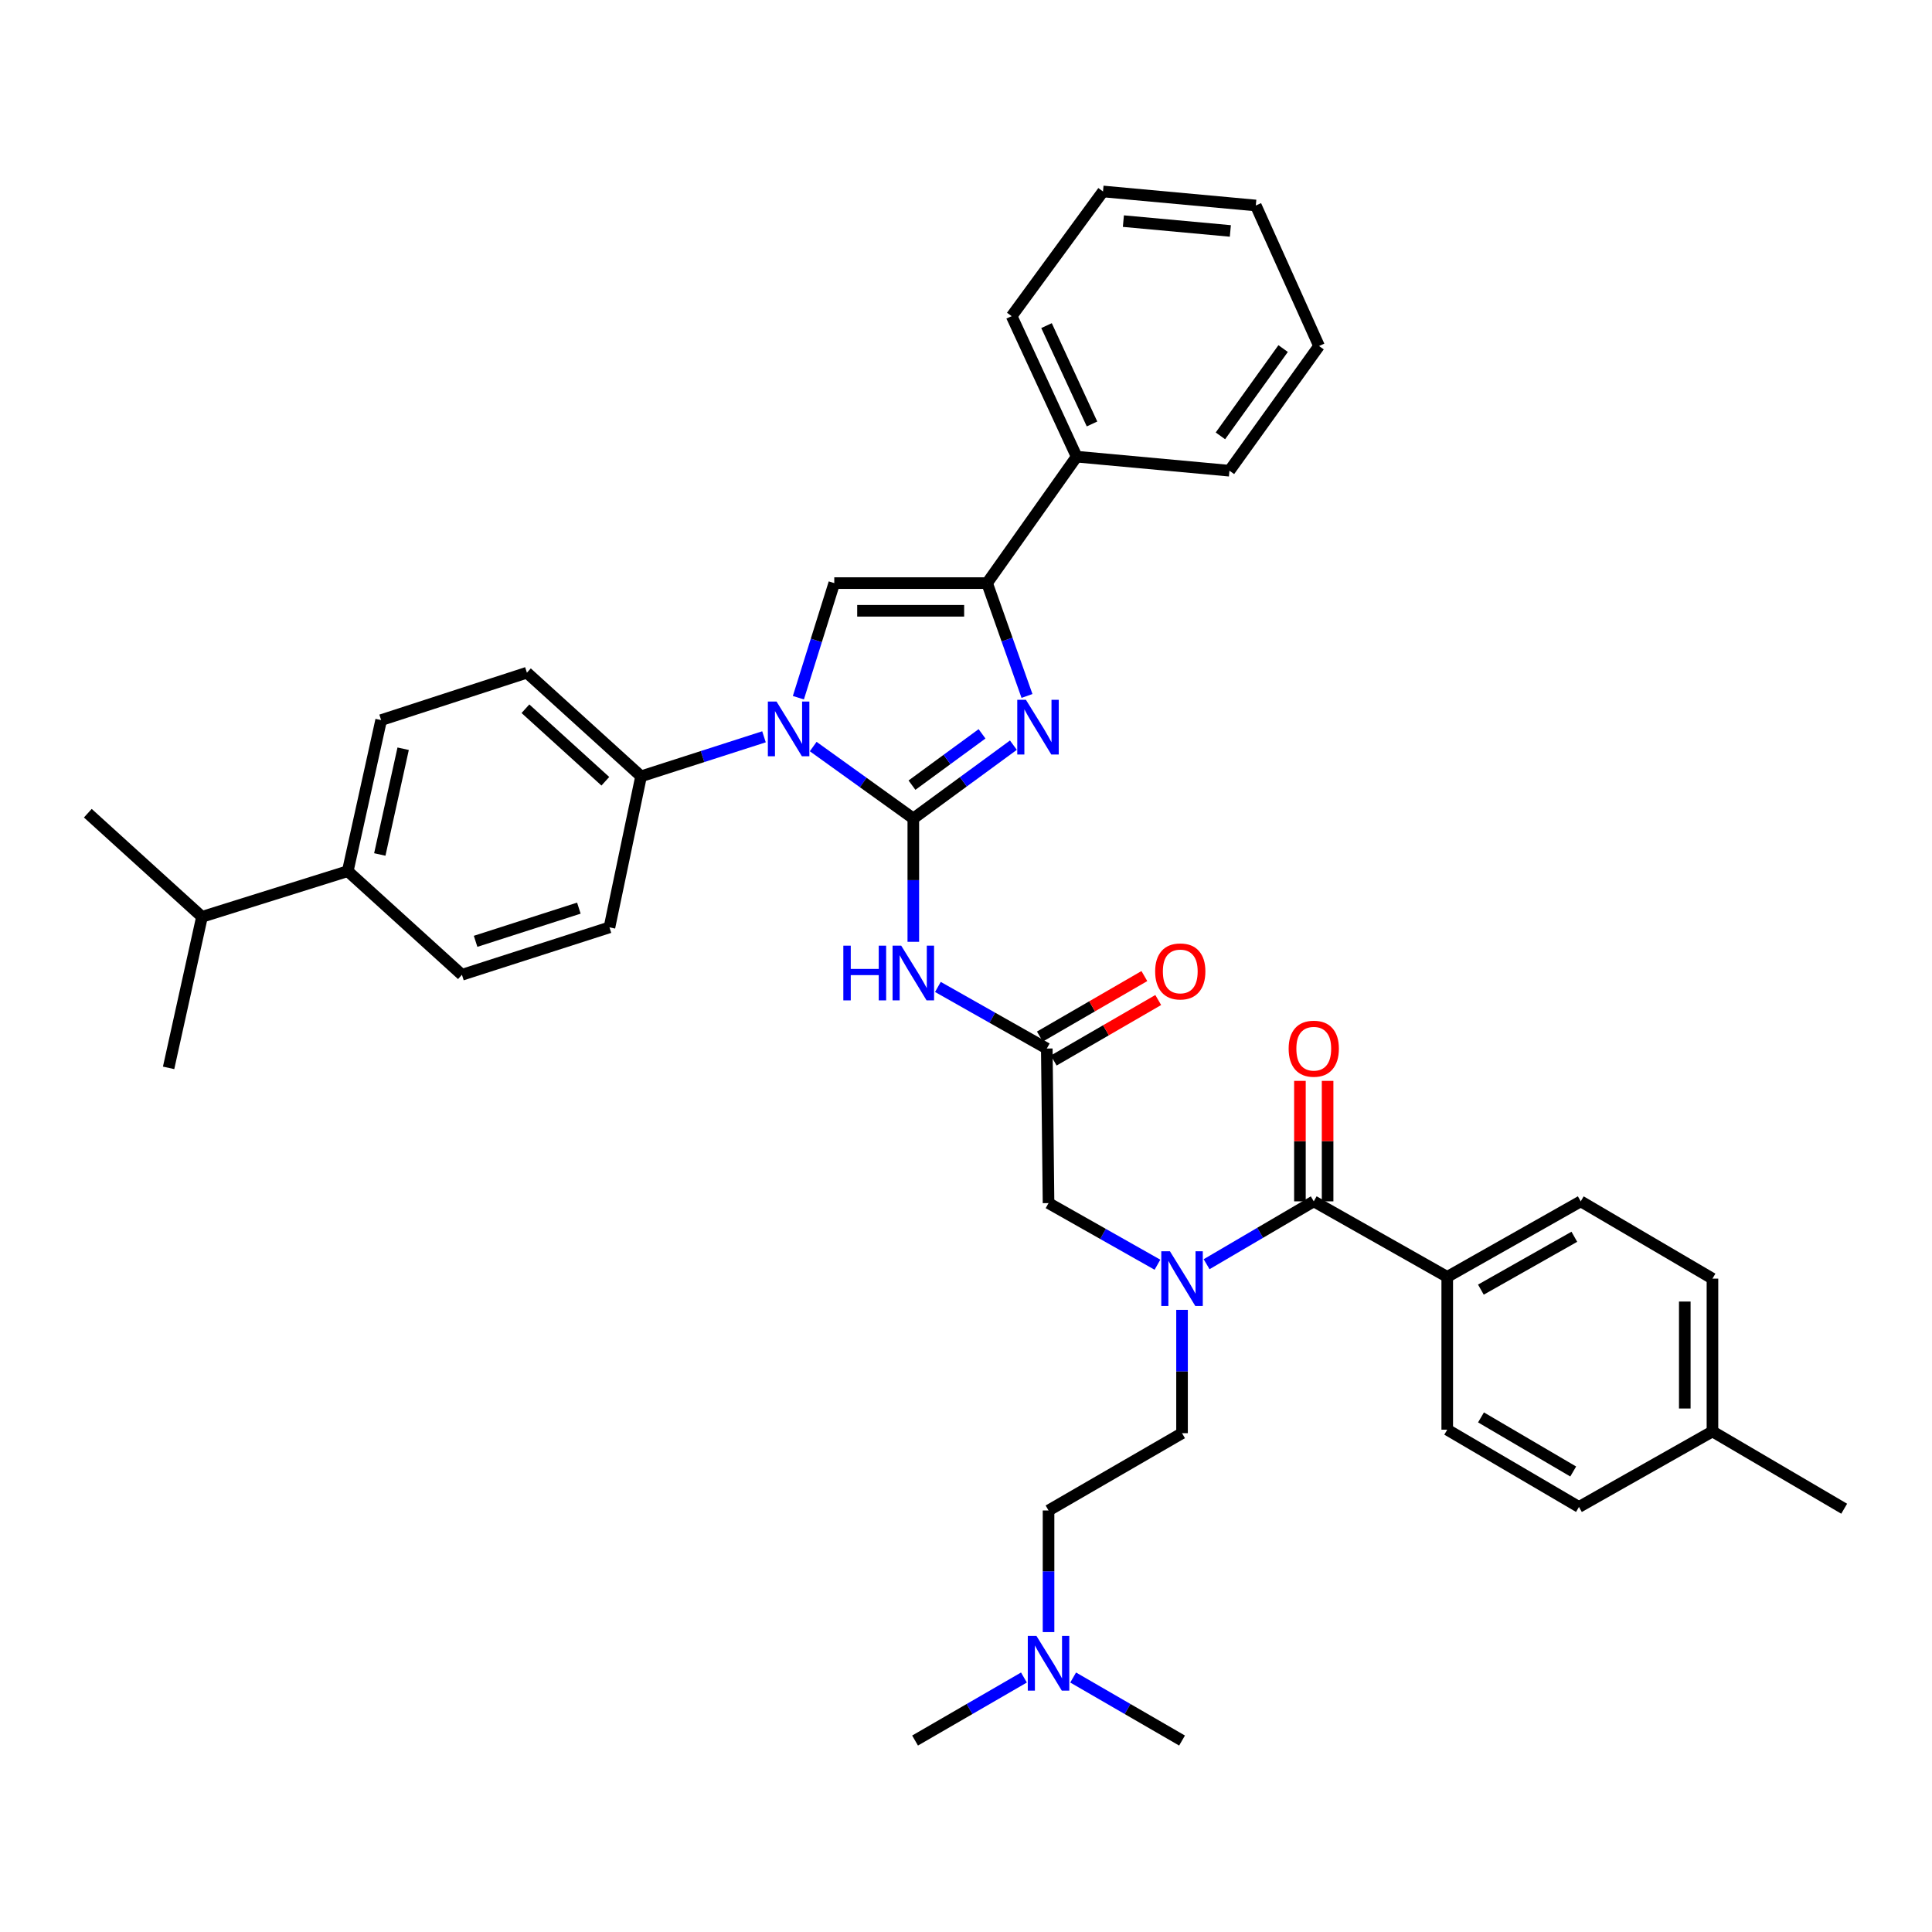 <?xml version='1.0' encoding='iso-8859-1'?>
<svg version='1.1' baseProfile='full'
              xmlns='http://www.w3.org/2000/svg'
                      xmlns:rdkit='http://www.rdkit.org/xml'
                      xmlns:xlink='http://www.w3.org/1999/xlink'
                  xml:space='preserve'
width='1000px' height='1000px' viewBox='0 0 1000 1000'>
<!-- END OF HEADER -->
<rect style='opacity:1.0;fill:#FFFFFF;stroke:none' width='1000' height='1000' x='0' y='0'> </rect>
<path class='bond-0' d='M 599.095,654.619 L 570.91,638.675' style='fill:none;fill-rule:evenodd;stroke:#0000FF;stroke-width:6px;stroke-linecap:butt;stroke-linejoin:miter;stroke-opacity:1' />
<path class='bond-0' d='M 570.91,638.675 L 542.724,622.73' style='fill:none;fill-rule:evenodd;stroke:#000000;stroke-width:6px;stroke-linecap:butt;stroke-linejoin:miter;stroke-opacity:1' />
<path class='bond-1' d='M 624.536,654.357 L 652.268,638.086' style='fill:none;fill-rule:evenodd;stroke:#0000FF;stroke-width:6px;stroke-linecap:butt;stroke-linejoin:miter;stroke-opacity:1' />
<path class='bond-1' d='M 652.268,638.086 L 680.001,621.815' style='fill:none;fill-rule:evenodd;stroke:#000000;stroke-width:6px;stroke-linecap:butt;stroke-linejoin:miter;stroke-opacity:1' />
<path class='bond-2' d='M 611.82,677.978 L 611.82,709.896' style='fill:none;fill-rule:evenodd;stroke:#0000FF;stroke-width:6px;stroke-linecap:butt;stroke-linejoin:miter;stroke-opacity:1' />
<path class='bond-2' d='M 611.82,709.896 L 611.82,741.815' style='fill:none;fill-rule:evenodd;stroke:#000000;stroke-width:6px;stroke-linecap:butt;stroke-linejoin:miter;stroke-opacity:1' />
<path class='bond-3' d='M 749.088,660.91 L 818.184,621.815' style='fill:none;fill-rule:evenodd;stroke:#000000;stroke-width:6px;stroke-linecap:butt;stroke-linejoin:miter;stroke-opacity:1' />
<path class='bond-3' d='M 766.507,667.513 L 814.874,640.146' style='fill:none;fill-rule:evenodd;stroke:#000000;stroke-width:6px;stroke-linecap:butt;stroke-linejoin:miter;stroke-opacity:1' />
<path class='bond-4' d='M 749.088,660.91 L 749.088,740.001' style='fill:none;fill-rule:evenodd;stroke:#000000;stroke-width:6px;stroke-linecap:butt;stroke-linejoin:miter;stroke-opacity:1' />
<path class='bond-5' d='M 749.088,660.91 L 680.001,621.815' style='fill:none;fill-rule:evenodd;stroke:#000000;stroke-width:6px;stroke-linecap:butt;stroke-linejoin:miter;stroke-opacity:1' />
<path class='bond-6' d='M 687.162,621.815 L 687.162,590.638' style='fill:none;fill-rule:evenodd;stroke:#000000;stroke-width:6px;stroke-linecap:butt;stroke-linejoin:miter;stroke-opacity:1' />
<path class='bond-6' d='M 687.162,590.638 L 687.162,559.462' style='fill:none;fill-rule:evenodd;stroke:#FF0000;stroke-width:6px;stroke-linecap:butt;stroke-linejoin:miter;stroke-opacity:1' />
<path class='bond-6' d='M 672.839,621.815 L 672.839,590.638' style='fill:none;fill-rule:evenodd;stroke:#000000;stroke-width:6px;stroke-linecap:butt;stroke-linejoin:miter;stroke-opacity:1' />
<path class='bond-6' d='M 672.839,590.638 L 672.839,559.462' style='fill:none;fill-rule:evenodd;stroke:#FF0000;stroke-width:6px;stroke-linecap:butt;stroke-linejoin:miter;stroke-opacity:1' />
<path class='bond-7' d='M 818.184,621.815 L 886.365,661.818' style='fill:none;fill-rule:evenodd;stroke:#000000;stroke-width:6px;stroke-linecap:butt;stroke-linejoin:miter;stroke-opacity:1' />
<path class='bond-8' d='M 749.088,740.001 L 817.269,779.996' style='fill:none;fill-rule:evenodd;stroke:#000000;stroke-width:6px;stroke-linecap:butt;stroke-linejoin:miter;stroke-opacity:1' />
<path class='bond-8' d='M 766.563,733.645 L 814.289,761.642' style='fill:none;fill-rule:evenodd;stroke:#000000;stroke-width:6px;stroke-linecap:butt;stroke-linejoin:miter;stroke-opacity:1' />
<path class='bond-9' d='M 542.724,844.771 L 542.724,813.295' style='fill:none;fill-rule:evenodd;stroke:#0000FF;stroke-width:6px;stroke-linecap:butt;stroke-linejoin:miter;stroke-opacity:1' />
<path class='bond-9' d='M 542.724,813.295 L 542.724,781.818' style='fill:none;fill-rule:evenodd;stroke:#000000;stroke-width:6px;stroke-linecap:butt;stroke-linejoin:miter;stroke-opacity:1' />
<path class='bond-10' d='M 529.989,868.281 L 501.813,884.592' style='fill:none;fill-rule:evenodd;stroke:#0000FF;stroke-width:6px;stroke-linecap:butt;stroke-linejoin:miter;stroke-opacity:1' />
<path class='bond-10' d='M 501.813,884.592 L 473.637,900.903' style='fill:none;fill-rule:evenodd;stroke:#000000;stroke-width:6px;stroke-linecap:butt;stroke-linejoin:miter;stroke-opacity:1' />
<path class='bond-11' d='M 555.46,868.28 L 583.64,884.592' style='fill:none;fill-rule:evenodd;stroke:#0000FF;stroke-width:6px;stroke-linecap:butt;stroke-linejoin:miter;stroke-opacity:1' />
<path class='bond-11' d='M 583.64,884.592 L 611.82,900.903' style='fill:none;fill-rule:evenodd;stroke:#000000;stroke-width:6px;stroke-linecap:butt;stroke-linejoin:miter;stroke-opacity:1' />
<path class='bond-12' d='M 542.724,781.818 L 611.82,741.815' style='fill:none;fill-rule:evenodd;stroke:#000000;stroke-width:6px;stroke-linecap:butt;stroke-linejoin:miter;stroke-opacity:1' />
<path class='bond-13' d='M 485.454,510.836 L 513.635,526.78' style='fill:none;fill-rule:evenodd;stroke:#0000FF;stroke-width:6px;stroke-linecap:butt;stroke-linejoin:miter;stroke-opacity:1' />
<path class='bond-13' d='M 513.635,526.78 L 541.817,542.724' style='fill:none;fill-rule:evenodd;stroke:#000000;stroke-width:6px;stroke-linecap:butt;stroke-linejoin:miter;stroke-opacity:1' />
<path class='bond-14' d='M 472.729,487.477 L 472.729,455.558' style='fill:none;fill-rule:evenodd;stroke:#0000FF;stroke-width:6px;stroke-linecap:butt;stroke-linejoin:miter;stroke-opacity:1' />
<path class='bond-14' d='M 472.729,455.558 L 472.729,423.639' style='fill:none;fill-rule:evenodd;stroke:#000000;stroke-width:6px;stroke-linecap:butt;stroke-linejoin:miter;stroke-opacity:1' />
<path class='bond-15' d='M 545.405,548.922 L 572.451,533.266' style='fill:none;fill-rule:evenodd;stroke:#000000;stroke-width:6px;stroke-linecap:butt;stroke-linejoin:miter;stroke-opacity:1' />
<path class='bond-15' d='M 572.451,533.266 L 599.497,517.609' style='fill:none;fill-rule:evenodd;stroke:#FF0000;stroke-width:6px;stroke-linecap:butt;stroke-linejoin:miter;stroke-opacity:1' />
<path class='bond-15' d='M 538.229,536.526 L 565.275,520.869' style='fill:none;fill-rule:evenodd;stroke:#000000;stroke-width:6px;stroke-linecap:butt;stroke-linejoin:miter;stroke-opacity:1' />
<path class='bond-15' d='M 565.275,520.869 L 592.321,505.212' style='fill:none;fill-rule:evenodd;stroke:#FF0000;stroke-width:6px;stroke-linecap:butt;stroke-linejoin:miter;stroke-opacity:1' />
<path class='bond-16' d='M 541.817,542.724 L 542.724,622.73' style='fill:none;fill-rule:evenodd;stroke:#000000;stroke-width:6px;stroke-linecap:butt;stroke-linejoin:miter;stroke-opacity:1' />
<path class='bond-17' d='M 420.912,386.413 L 446.821,405.026' style='fill:none;fill-rule:evenodd;stroke:#0000FF;stroke-width:6px;stroke-linecap:butt;stroke-linejoin:miter;stroke-opacity:1' />
<path class='bond-17' d='M 446.821,405.026 L 472.729,423.639' style='fill:none;fill-rule:evenodd;stroke:#000000;stroke-width:6px;stroke-linecap:butt;stroke-linejoin:miter;stroke-opacity:1' />
<path class='bond-18' d='M 413.24,361.133 L 422.53,331.475' style='fill:none;fill-rule:evenodd;stroke:#0000FF;stroke-width:6px;stroke-linecap:butt;stroke-linejoin:miter;stroke-opacity:1' />
<path class='bond-18' d='M 422.53,331.475 L 431.819,301.816' style='fill:none;fill-rule:evenodd;stroke:#000000;stroke-width:6px;stroke-linecap:butt;stroke-linejoin:miter;stroke-opacity:1' />
<path class='bond-19' d='M 395.44,381.367 L 363.628,391.593' style='fill:none;fill-rule:evenodd;stroke:#0000FF;stroke-width:6px;stroke-linecap:butt;stroke-linejoin:miter;stroke-opacity:1' />
<path class='bond-19' d='M 363.628,391.593 L 331.816,401.819' style='fill:none;fill-rule:evenodd;stroke:#000000;stroke-width:6px;stroke-linecap:butt;stroke-linejoin:miter;stroke-opacity:1' />
<path class='bond-20' d='M 472.729,423.639 L 498.631,404.667' style='fill:none;fill-rule:evenodd;stroke:#000000;stroke-width:6px;stroke-linecap:butt;stroke-linejoin:miter;stroke-opacity:1' />
<path class='bond-20' d='M 498.631,404.667 L 524.533,385.695' style='fill:none;fill-rule:evenodd;stroke:#0000FF;stroke-width:6px;stroke-linecap:butt;stroke-linejoin:miter;stroke-opacity:1' />
<path class='bond-20' d='M 472.036,406.392 L 490.167,393.111' style='fill:none;fill-rule:evenodd;stroke:#000000;stroke-width:6px;stroke-linecap:butt;stroke-linejoin:miter;stroke-opacity:1' />
<path class='bond-20' d='M 490.167,393.111 L 508.299,379.831' style='fill:none;fill-rule:evenodd;stroke:#0000FF;stroke-width:6px;stroke-linecap:butt;stroke-linejoin:miter;stroke-opacity:1' />
<path class='bond-21' d='M 531.567,360.226 L 521.238,331.021' style='fill:none;fill-rule:evenodd;stroke:#0000FF;stroke-width:6px;stroke-linecap:butt;stroke-linejoin:miter;stroke-opacity:1' />
<path class='bond-21' d='M 521.238,331.021 L 510.91,301.816' style='fill:none;fill-rule:evenodd;stroke:#000000;stroke-width:6px;stroke-linecap:butt;stroke-linejoin:miter;stroke-opacity:1' />
<path class='bond-22' d='M 510.91,301.816 L 557.271,236.365' style='fill:none;fill-rule:evenodd;stroke:#000000;stroke-width:6px;stroke-linecap:butt;stroke-linejoin:miter;stroke-opacity:1' />
<path class='bond-23' d='M 510.91,301.816 L 431.819,301.816' style='fill:none;fill-rule:evenodd;stroke:#000000;stroke-width:6px;stroke-linecap:butt;stroke-linejoin:miter;stroke-opacity:1' />
<path class='bond-23' d='M 499.046,316.14 L 443.683,316.14' style='fill:none;fill-rule:evenodd;stroke:#000000;stroke-width:6px;stroke-linecap:butt;stroke-linejoin:miter;stroke-opacity:1' />
<path class='bond-24' d='M 682.73,179.094 L 636.361,243.638' style='fill:none;fill-rule:evenodd;stroke:#000000;stroke-width:6px;stroke-linecap:butt;stroke-linejoin:miter;stroke-opacity:1' />
<path class='bond-24' d='M 664.142,180.419 L 631.684,225.6' style='fill:none;fill-rule:evenodd;stroke:#000000;stroke-width:6px;stroke-linecap:butt;stroke-linejoin:miter;stroke-opacity:1' />
<path class='bond-25' d='M 682.73,179.094 L 650.001,106.362' style='fill:none;fill-rule:evenodd;stroke:#000000;stroke-width:6px;stroke-linecap:butt;stroke-linejoin:miter;stroke-opacity:1' />
<path class='bond-26' d='M 650.001,106.362 L 570.91,99.097' style='fill:none;fill-rule:evenodd;stroke:#000000;stroke-width:6px;stroke-linecap:butt;stroke-linejoin:miter;stroke-opacity:1' />
<path class='bond-26' d='M 636.827,119.536 L 581.463,114.45' style='fill:none;fill-rule:evenodd;stroke:#000000;stroke-width:6px;stroke-linecap:butt;stroke-linejoin:miter;stroke-opacity:1' />
<path class='bond-27' d='M 180.001,450.91 L 197.277,372.726' style='fill:none;fill-rule:evenodd;stroke:#000000;stroke-width:6px;stroke-linecap:butt;stroke-linejoin:miter;stroke-opacity:1' />
<path class='bond-27' d='M 196.579,442.273 L 208.672,387.544' style='fill:none;fill-rule:evenodd;stroke:#000000;stroke-width:6px;stroke-linecap:butt;stroke-linejoin:miter;stroke-opacity:1' />
<path class='bond-28' d='M 180.001,450.91 L 239.095,504.544' style='fill:none;fill-rule:evenodd;stroke:#000000;stroke-width:6px;stroke-linecap:butt;stroke-linejoin:miter;stroke-opacity:1' />
<path class='bond-29' d='M 180.001,450.91 L 104.548,474.544' style='fill:none;fill-rule:evenodd;stroke:#000000;stroke-width:6px;stroke-linecap:butt;stroke-linejoin:miter;stroke-opacity:1' />
<path class='bond-30' d='M 197.277,372.726 L 272.731,348.185' style='fill:none;fill-rule:evenodd;stroke:#000000;stroke-width:6px;stroke-linecap:butt;stroke-linejoin:miter;stroke-opacity:1' />
<path class='bond-31' d='M 239.095,504.544 L 315.456,480.003' style='fill:none;fill-rule:evenodd;stroke:#000000;stroke-width:6px;stroke-linecap:butt;stroke-linejoin:miter;stroke-opacity:1' />
<path class='bond-31' d='M 246.166,487.226 L 299.619,470.047' style='fill:none;fill-rule:evenodd;stroke:#000000;stroke-width:6px;stroke-linecap:butt;stroke-linejoin:miter;stroke-opacity:1' />
<path class='bond-32' d='M 331.816,401.819 L 315.456,480.003' style='fill:none;fill-rule:evenodd;stroke:#000000;stroke-width:6px;stroke-linecap:butt;stroke-linejoin:miter;stroke-opacity:1' />
<path class='bond-33' d='M 331.816,401.819 L 272.731,348.185' style='fill:none;fill-rule:evenodd;stroke:#000000;stroke-width:6px;stroke-linecap:butt;stroke-linejoin:miter;stroke-opacity:1' />
<path class='bond-33' d='M 313.326,404.38 L 271.967,366.836' style='fill:none;fill-rule:evenodd;stroke:#000000;stroke-width:6px;stroke-linecap:butt;stroke-linejoin:miter;stroke-opacity:1' />
<path class='bond-34' d='M 104.548,474.544 L 45.455,420.91' style='fill:none;fill-rule:evenodd;stroke:#000000;stroke-width:6px;stroke-linecap:butt;stroke-linejoin:miter;stroke-opacity:1' />
<path class='bond-35' d='M 104.548,474.544 L 87.272,552.727' style='fill:none;fill-rule:evenodd;stroke:#000000;stroke-width:6px;stroke-linecap:butt;stroke-linejoin:miter;stroke-opacity:1' />
<path class='bond-36' d='M 570.91,99.097 L 523.634,163.641' style='fill:none;fill-rule:evenodd;stroke:#000000;stroke-width:6px;stroke-linecap:butt;stroke-linejoin:miter;stroke-opacity:1' />
<path class='bond-37' d='M 523.634,163.641 L 557.271,236.365' style='fill:none;fill-rule:evenodd;stroke:#000000;stroke-width:6px;stroke-linecap:butt;stroke-linejoin:miter;stroke-opacity:1' />
<path class='bond-37' d='M 541.68,168.536 L 565.226,219.443' style='fill:none;fill-rule:evenodd;stroke:#000000;stroke-width:6px;stroke-linecap:butt;stroke-linejoin:miter;stroke-opacity:1' />
<path class='bond-38' d='M 557.271,236.365 L 636.361,243.638' style='fill:none;fill-rule:evenodd;stroke:#000000;stroke-width:6px;stroke-linecap:butt;stroke-linejoin:miter;stroke-opacity:1' />
<path class='bond-39' d='M 817.269,779.996 L 886.365,740.908' style='fill:none;fill-rule:evenodd;stroke:#000000;stroke-width:6px;stroke-linecap:butt;stroke-linejoin:miter;stroke-opacity:1' />
<path class='bond-40' d='M 886.365,661.818 L 886.365,740.908' style='fill:none;fill-rule:evenodd;stroke:#000000;stroke-width:6px;stroke-linecap:butt;stroke-linejoin:miter;stroke-opacity:1' />
<path class='bond-40' d='M 872.041,673.681 L 872.041,729.044' style='fill:none;fill-rule:evenodd;stroke:#000000;stroke-width:6px;stroke-linecap:butt;stroke-linejoin:miter;stroke-opacity:1' />
<path class='bond-41' d='M 886.365,740.908 L 954.545,780.911' style='fill:none;fill-rule:evenodd;stroke:#000000;stroke-width:6px;stroke-linecap:butt;stroke-linejoin:miter;stroke-opacity:1' />
<path  class='atom-0' d='M 605.56 647.658
L 614.84 662.658
Q 615.76 664.138, 617.24 666.818
Q 618.72 669.498, 618.8 669.658
L 618.8 647.658
L 622.56 647.658
L 622.56 675.978
L 618.68 675.978
L 608.72 659.578
Q 607.56 657.658, 606.32 655.458
Q 605.12 653.258, 604.76 652.578
L 604.76 675.978
L 601.08 675.978
L 601.08 647.658
L 605.56 647.658
' fill='#0000FF'/>
<path  class='atom-3' d='M 667.001 542.804
Q 667.001 536.004, 670.361 532.204
Q 673.721 528.404, 680.001 528.404
Q 686.281 528.404, 689.641 532.204
Q 693.001 536.004, 693.001 542.804
Q 693.001 549.684, 689.601 553.604
Q 686.201 557.484, 680.001 557.484
Q 673.761 557.484, 670.361 553.604
Q 667.001 549.724, 667.001 542.804
M 680.001 554.284
Q 684.321 554.284, 686.641 551.404
Q 689.001 548.484, 689.001 542.804
Q 689.001 537.244, 686.641 534.444
Q 684.321 531.604, 680.001 531.604
Q 675.681 531.604, 673.321 534.404
Q 671.001 537.204, 671.001 542.804
Q 671.001 548.524, 673.321 551.404
Q 675.681 554.284, 680.001 554.284
' fill='#FF0000'/>
<path  class='atom-6' d='M 536.464 846.749
L 545.744 861.749
Q 546.664 863.229, 548.144 865.909
Q 549.624 868.589, 549.704 868.749
L 549.704 846.749
L 553.464 846.749
L 553.464 875.069
L 549.584 875.069
L 539.624 858.669
Q 538.464 856.749, 537.224 854.549
Q 536.024 852.349, 535.664 851.669
L 535.664 875.069
L 531.984 875.069
L 531.984 846.749
L 536.464 846.749
' fill='#0000FF'/>
<path  class='atom-8' d='M 436.509 489.477
L 440.349 489.477
L 440.349 501.517
L 454.829 501.517
L 454.829 489.477
L 458.669 489.477
L 458.669 517.797
L 454.829 517.797
L 454.829 504.717
L 440.349 504.717
L 440.349 517.797
L 436.509 517.797
L 436.509 489.477
' fill='#0000FF'/>
<path  class='atom-8' d='M 466.469 489.477
L 475.749 504.477
Q 476.669 505.957, 478.149 508.637
Q 479.629 511.317, 479.709 511.477
L 479.709 489.477
L 483.469 489.477
L 483.469 517.797
L 479.589 517.797
L 469.629 501.397
Q 468.469 499.477, 467.229 497.277
Q 466.029 495.077, 465.669 494.397
L 465.669 517.797
L 461.989 517.797
L 461.989 489.477
L 466.469 489.477
' fill='#0000FF'/>
<path  class='atom-10' d='M 597.905 502.809
Q 597.905 496.009, 601.265 492.209
Q 604.625 488.409, 610.905 488.409
Q 617.185 488.409, 620.545 492.209
Q 623.905 496.009, 623.905 502.809
Q 623.905 509.689, 620.505 513.609
Q 617.105 517.489, 610.905 517.489
Q 604.665 517.489, 601.265 513.609
Q 597.905 509.729, 597.905 502.809
M 610.905 514.289
Q 615.225 514.289, 617.545 511.409
Q 619.905 508.489, 619.905 502.809
Q 619.905 497.249, 617.545 494.449
Q 615.225 491.609, 610.905 491.609
Q 606.585 491.609, 604.225 494.409
Q 601.905 497.209, 601.905 502.809
Q 601.905 508.529, 604.225 511.409
Q 606.585 514.289, 610.905 514.289
' fill='#FF0000'/>
<path  class='atom-12' d='M 401.925 363.11
L 411.205 378.11
Q 412.125 379.59, 413.605 382.27
Q 415.085 384.95, 415.165 385.11
L 415.165 363.11
L 418.925 363.11
L 418.925 391.43
L 415.045 391.43
L 405.085 375.03
Q 403.925 373.11, 402.685 370.91
Q 401.485 368.71, 401.125 368.03
L 401.125 391.43
L 397.445 391.43
L 397.445 363.11
L 401.925 363.11
' fill='#0000FF'/>
<path  class='atom-14' d='M 531.013 362.203
L 540.293 377.203
Q 541.213 378.683, 542.693 381.363
Q 544.173 384.043, 544.253 384.203
L 544.253 362.203
L 548.013 362.203
L 548.013 390.523
L 544.133 390.523
L 534.173 374.123
Q 533.013 372.203, 531.773 370.003
Q 530.573 367.803, 530.213 367.123
L 530.213 390.523
L 526.533 390.523
L 526.533 362.203
L 531.013 362.203
' fill='#0000FF'/>
</svg>
